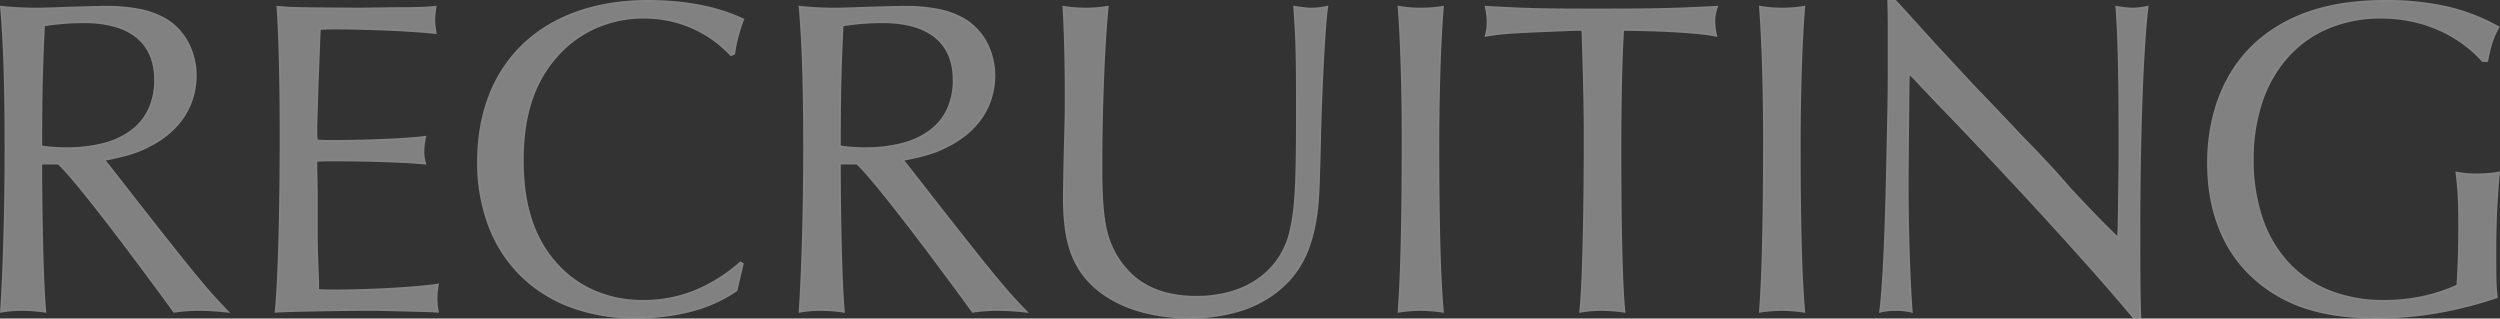 <svg xmlns="http://www.w3.org/2000/svg" width="1328.311" height="169.24"><rect width="100%" height="100%" fill="#333333" stroke="none"/><g opacity=".4"><path d="M31.031 86.9c7.44 6.72 30.96 36.96 59.04 75.36l2.4 3.36a95.313 95.313 0 0113.44-.96 139.852 139.852 0 0115.12.96c-10.8-11.04-17.52-19.2-48-58.08l-15.36-19.68-2.4-2.88c11.28-2.16 17.76-4.08 24-7.44 15.84-7.92 24.72-21.36 24.72-37.44 0-12.24-5.76-23.28-15.12-29.28-8.16-5.04-18-7.2-33.36-7.2-3.36 0-10.8.24-19.2.48-6.72.24-12.48.48-16.56.48a177.27 177.27 0 01-19.2-.96c1.68 18.96 2.4 43.2 2.4 74.88 0 32.4-.96 65.52-2.4 87.12a62.453 62.453 0 0111.04-.96 90.357 90.357 0 0112.48.96c-1.2-11.28-2.16-45.84-2.16-78.72zm-9.12-9.12c0-31.68.48-43.68 1.44-64.32a140.405 140.405 0 0121.12-1.68c24.72 0 37.92 10.8 37.92 30.72 0 23.28-17.04 36.24-47.04 36.24a88.532 88.532 0 01-13.44-.96zm210.72 87.84a40.561 40.561 0 01-.72-7.2 42.8 42.8 0 01.72-7.2c-10.56 1.68-35.52 3.12-55.2 3.12-2.88 0-5.04 0-8.4-.24v-3.84c0-1.2-.24-6-.48-13.44-.24-6.72-.24-12.72-.24-17.52v-17.76l-.24-12v-4.08c3.36-.24 5.28-.24 8.4-.24 21.12 0 39.36.72 49.44 1.68a21.221 21.221 0 01-.96-6.48 36.564 36.564 0 01.96-7.68c-9.12 1.2-30.96 2.16-48.96 2.16-3.84 0-5.28 0-8.64-.24a46.014 46.014 0 01-.24-4.8c0-3.36 0-3.36.72-26.4.72-17.04.96-26.4 1.2-28.08 3.12-.24 5.28-.24 7.92-.24 17.04 0 40.32.96 53.52 2.4a55.8 55.8 0 01-.72-6.96 48.381 48.381 0 01.72-6.96c-4.56.48-8.4.72-21.6.72l-19.44.24c-35.04-.24-35.28-.24-42.96-.96.96 13.2 1.68 37.44 1.68 68.16 0 39.84-.96 77.52-2.64 93.84 6.48-.48 35.52-.96 49.44-.96 5.28 0 5.28 0 33.12.72zm160.8-26.16c-16.08 13.92-32.64 20.4-51.84 20.4-18.96 0-35.28-7.2-46.8-20.64-11.52-13.2-17.04-30.96-17.04-54 0-22.56 5.28-39.84 16.08-53.04 11.76-14.64 28.8-22.8 48.24-22.8a62.417 62.417 0 0146.32 19.92l1.68-.72a81.076 81.076 0 014.8-18.24C381.431 3.86 363.911.5 344.231.5c-55.44 0-90.24 32.88-90.24 85.44 0 50.16 32.88 82.8 83.52 82.8 21.6 0 39.84-4.8 53.76-14.4l.48-1.92 1.2-5.04 1.2-5.04.48-2.16zm61.92-52.56c7.44 6.72 30.96 36.96 59.04 75.36l2.4 3.36a95.313 95.313 0 0113.44-.96 139.852 139.852 0 0115.12.96c-10.8-11.04-17.52-19.2-48-58.08l-15.36-19.68-2.4-2.88c11.28-2.16 17.76-4.08 24-7.44 15.84-7.92 24.72-21.36 24.72-37.44 0-12.24-5.76-23.28-15.12-29.28-8.16-5.04-18-7.2-33.36-7.2-3.36 0-10.8.24-19.2.48-6.72.24-12.48.48-16.56.48a177.269 177.269 0 01-19.2-.96c1.68 18.96 2.4 43.2 2.4 74.88 0 32.4-.96 65.52-2.4 87.12a62.452 62.452 0 0111.04-.96 90.356 90.356 0 0112.48.96c-1.2-11.28-2.16-45.84-2.16-78.72zm-9.12-9.12c0-31.68.48-43.68 1.44-64.32a140.406 140.406 0 0121.12-1.68c24.72 0 37.92 10.8 37.92 30.72 0 23.28-17.04 36.24-47.04 36.24a88.532 88.532 0 01-13.44-.96zm118.8-74.16c.72 11.04 1.2 28.56 1.2 45.36 0 6.48 0 13.2-.24 21.12-.48 16.08-.72 31.92-.72 34.8 0 23.76 4.56 36.72 16.32 47.52 11.76 10.56 29.76 16.32 50.64 16.32 17.52 0 32.88-4.32 43.92-12.24 12.96-9.36 19.68-21.12 22.8-39.36 1.44-8.64 1.68-13.2 2.4-41.76.48-24.48 2.4-63.12 3.84-71.76a40.471 40.471 0 01-8.16.96c-1.92 0-2.88 0-9.36-.96 1.2 17.52 1.44 24.48 1.44 54.72 0 41.04-.72 53.52-3.84 66-5.52 20.64-24 33.36-49.44 33.36-19.92 0-33.84-6.96-42.72-21.84-6-10.08-7.92-21.36-7.92-47.52 0-30.48 1.44-66.48 3.36-84.72a72.383 72.383 0 01-11.76.96 74.491 74.491 0 01-11.76-.96zm178.08 0c1.2 14.88 2.16 42 2.16 68.64 0 45.12-.72 74.4-2.16 93.36a76.2 76.2 0 0111.52-.96 89.749 89.749 0 0112 .96c-1.68-18.24-2.4-48-2.4-88.8 0-27.84.96-56.4 2.4-73.2a68.436 68.436 0 01-11.76.96 68.436 68.436 0 01-11.76-.96zm97.68 12.24c.72 22.32 1.2 40.32 1.2 56.88 0 42.24-.96 81.36-2.4 92.88a69.026 69.026 0 0111.28-.96 89.978 89.978 0 0112.24.96c-1.44-12.96-2.16-44.88-2.16-86.16 0-24.72.48-48.72 1.44-63.6 23.28.24 41.52 1.44 49.44 3.12a31.867 31.867 0 01-.96-7.68 19.488 19.488 0 011.44-7.68c-24 1.2-30.72 1.44-64.32 1.44-30.48 0-37.2-.24-58.56-1.44a37.1 37.1 0 01.96 8.16 25.887 25.887 0 01-.96 7.2c10.56-1.68 12.48-1.68 47.52-3.12zm94.32-12.24c1.2 14.88 2.16 42 2.16 68.64 0 45.12-.72 74.4-2.16 93.36a76.2 76.2 0 0111.52-.96 89.748 89.748 0 0112 .96c-1.68-18.24-2.4-48-2.4-88.8 0-27.84.96-56.4 2.4-73.2a68.436 68.436 0 01-11.76.96 68.436 68.436 0 01-11.76-.96zm68.16-3.12c.24 6.72.24 11.04.24 24 0 26.4 0 26.4-.72 57.84-.72 40.56-2.16 71.52-3.84 83.28a32.854 32.854 0 018.16-.96 36.658 36.658 0 018.64.96c-1.2-15.36-2.16-43.2-2.16-66 0-6.24 0-7.2.48-56.4l.24-4.32 2.88 2.88c6.48 6.96 12.96 13.68 19.68 20.64 40.56 42.24 80.64 86.64 96.72 106.32h3.6c-.48-13.44-.48-24.24-.48-47.52 0-48.96 1.68-95.76 4.32-117.6a40.471 40.471 0 01-8.16.96 54.12 54.12 0 01-8.4-.96c1.2 14.16 1.68 37.2 1.68 70.8 0 13.68 0 13.68-.48 46.08l-.24 6c-6.96-6.72-12.72-12.48-25.68-26.4-7.44-8.64-16.56-18.48-24.48-26.4-7.68-8.16-15.6-16.56-23.52-24.72-5.28-5.52-13.2-14.16-22.8-24.48-14.88-16.32-17.52-19.44-21.84-24zm318.24 31.92c1.44-7.92 3.12-12.96 6-18-17.28-9.6-35.52-13.92-60.24-13.92-27.84 0-49.2 6.48-65.76 19.92-18.24 14.88-28.32 38.4-28.32 66.24 0 26.4 8.88 47.76 25.68 62.16 15.84 13.68 36 19.92 63.6 19.92 21.6 0 41.76-3.36 64.08-10.8-.72-6.72-.72-10.8-.72-25.44 0-14.16.72-28.32 1.92-40.8a65.689 65.689 0 01-12 .96 49.382 49.382 0 01-10.56-.96c1.2 9.6 1.44 15.84 1.44 28.8 0 11.28-.24 20.4-.96 31.2a92.915 92.915 0 01-39.12 8.16c-42.96 0-69.6-28.8-69.6-75.12 0-45.6 26.88-75.36 68.16-75.36 21.6 0 40.8 8.4 54 23.04z" fill="#f4f4f4"/><path d="M1262.471 169.24c-14.011 0-25.9-1.587-36.359-4.853a75.9 75.9 0 01-27.568-15.189 70.227 70.227 0 01-19.275-26.767c-4.365-10.548-6.578-22.583-6.578-35.771 0-27.97 10.123-51.632 28.5-66.628a81.05 81.05 0 0113.43-8.838 88.55 88.55 0 0115.391-6.253 110.617 110.617 0 0117.5-3.715 151.456 151.456 0 0119.757-1.227 145.14 145.14 0 0133.023 3.373 104.477 104.477 0 0127.46 10.61l.442.246-.251.439c-2.848 4.984-4.514 9.986-5.942 17.842l-.075.41h-3.04l-.149-.165a67.179 67.179 0 00-10.888-9.7 68.956 68.956 0 00-12.788-7.182 72.971 72.971 0 00-14.358-4.458 79.13 79.13 0 00-15.592-1.534 71.494 71.494 0 00-27.871 5.323 59.749 59.749 0 00-21.318 15.092 67.684 67.684 0 00-13.653 23.595 94.779 94.779 0 00-4.818 30.85 95.677 95.677 0 004.806 31.12 65.6 65.6 0 0013.754 23.47 59.531 59.531 0 0021.731 14.842 77.146 77.146 0 0028.809 5.188 97.83 97.83 0 0020.178-2 89.317 89.317 0 0018.463-5.994c.667-10.094.939-19.063.939-30.867 0-12.729-.217-18.985-1.436-28.738l-.085-.68.673.126a48.747 48.747 0 0010.468.951 64.878 64.878 0 0011.922-.954l.638-.1-.062.642c-1.255 13.048-1.918 27.14-1.918 40.752 0 14.733 0 18.693.717 25.387l.043.4-.382.127a213.589 213.589 0 01-32.385 8.209 190.057 190.057 0 01-31.853 2.619zm4.8-168.24a150.446 150.446 0 00-19.626 1.218 109.623 109.623 0 00-17.339 3.68 87.551 87.551 0 00-15.217 6.182 80.053 80.053 0 00-13.263 8.728c-18.143 14.801-28.135 38.188-28.135 65.852 0 13.056 2.188 24.962 6.5 35.389a69.239 69.239 0 0019 26.392 74.923 74.923 0 0027.22 14.992c10.356 3.234 22.152 4.807 36.06 4.807a189.09 189.09 0 0031.687-2.6 212.2 212.2 0 0031.853-8.048c-.68-6.509-.68-10.612-.68-25.092 0-13.422.643-27.308 1.861-40.207a65.475 65.475 0 01-11.441.867 49.054 49.054 0 01-9.98-.845c1.152 9.424 1.36 15.706 1.36 28.185 0 11.944-.279 20.993-.961 31.233l-.02.3-.273.123a90.37 90.37 0 01-18.944 6.184 98.814 98.814 0 01-20.382 2.02 78.139 78.139 0 01-29.185-5.26 60.523 60.523 0 01-22.092-15.09 66.586 66.586 0 01-13.963-23.829 96.666 96.666 0 01-4.86-31.441 95.772 95.772 0 014.872-31.175 68.676 68.676 0 0113.857-23.94 60.74 60.74 0 0121.672-15.343 72.485 72.485 0 0128.259-5.4 80.125 80.125 0 0115.792 1.551 73.955 73.955 0 0114.555 4.52 69.963 69.963 0 0112.974 7.286 68.2 68.2 0 0110.9 9.684h1.761c1.392-7.514 3.025-12.449 5.733-17.306a103.421 103.421 0 00-26.76-10.267A144.164 144.164 0 001267.271 1zm-129.56 168.24h-4.355l-.15-.184c-8.091-9.9-22-25.77-39.163-44.68-18.132-19.976-38.565-41.857-57.532-61.61-6.079-6.3-12.971-13.434-19.681-20.641l-2.081-2.081-.177 3.19c-.48 49.189-.48 50.147-.48 56.386 0 22.21.908 49.951 2.159 65.961l.052.668-.656-.141a36.333 36.333 0 00-8.536-.948 32.29 32.29 0 00-8.055.949l-.7.15.1-.71c1.686-11.8 3.12-42.912 3.835-83.218.72-31.437.72-31.437.72-57.831 0-12.919 0-17.271-.24-23.982l-.019-.518h4.573l.148.156c2.327 2.457 4.118 4.441 7.685 8.394 3.074 3.406 7.284 8.071 14.161 15.613 3.179 3.417 6.115 6.587 8.954 9.652 5.533 5.973 10.31 11.131 13.838 14.819 7.744 7.978 15.544 16.246 23.52 24.72 7.879 7.879 17.033 17.752 24.491 26.412 12.1 13 17.857 18.826 24.852 25.6l.2-4.879c.48-32.39.48-32.39.48-46.066 0-34.765-.533-57.249-1.678-70.758l-.054-.635.63.1a53.254 53.254 0 008.322.954 40.07 40.07 0 008.068-.951l.67-.126-.082.677c-1.287 10.648-2.375 27.45-3.147 48.588-.765 20.967-1.17 44.81-1.17 68.952 0 23.394 0 34.071.48 47.5zm-3.881-1h2.845c-.462-13.208-.462-23.915-.462-47.02 0-24.154.4-48.009 1.17-68.988.757-20.726 1.818-37.293 3.073-48a38.432 38.432 0 01-7.583.844 50.247 50.247 0 01-7.849-.867c1.126 13.759 1.629 35.475 1.629 70.207 0 13.684 0 13.684-.48 46.087v.013l-.285 7.114-.8-.775c-7.385-7.131-13.114-12.9-25.7-26.419l-.013-.014c-7.446-8.647-16.588-18.506-24.455-26.373l-.011-.011c-7.974-8.472-15.773-16.738-23.515-24.715-3.535-3.7-8.316-8.857-13.851-14.833a6219.602 6219.602 0 00-8.956-9.654c-6.882-7.548-11.093-12.214-14.168-15.621-3.486-3.863-5.273-5.843-7.521-8.22h-3.107c.222 6.442.222 10.9.222 23.5 0 26.406 0 26.406-.72 57.852-.7 39.564-2.1 70.293-3.747 82.632a32.047 32.047 0 017.565-.819 36.372 36.372 0 018.09.834c-1.226-16.127-2.11-43.445-2.11-65.374 0-6.243 0-7.2.48-56.4v-.023l.3-5.437 3.683 3.684c6.7 7.2 13.595 14.337 19.674 20.633 18.975 19.761 39.413 41.648 57.551 61.631 17.072 18.802 30.927 34.605 39.049 44.532zm-501.6 1c-21.059 0-39.162-5.841-50.974-16.448a45.084 45.084 0 01-12.7-19.105c-2.585-7.469-3.785-16.615-3.785-28.787 0-3.1.252-19.142.72-34.815.24-7.912.24-14.619.24-21.1 0-16.368-.471-34.16-1.2-45.328l-.04-.614.61.087a73.891 73.891 0 0011.689.955 72.1 72.1 0 0011.689-.955l.635-.091-.067.638c-.93 8.832-1.781 22.234-2.4 37.738-.619 15.563-.96 32.23-.96 46.93 0 13.507.525 22.669 1.7 29.708a48.436 48.436 0 006.154 17.551 45.587 45.587 0 007.536 9.585 39.709 39.709 0 009.481 6.725 46.327 46.327 0 0011.545 3.976 67.625 67.625 0 0013.728 1.31 64.983 64.983 0 0017.546-2.291 49.159 49.159 0 0014.363-6.563 41.675 41.675 0 0010.647-10.375 42.747 42.747 0 006.4-13.757c3.109-12.44 3.824-24.754 3.824-65.874 0-30.777-.254-37.39-1.439-54.686l-.042-.62.615.091c6.443.955 7.394.955 9.287.955a40.07 40.07 0 008.068-.951l.7-.132-.118.705c-1.456 8.736-3.356 47.365-3.833 71.688-.73 28.956-.977 33.256-2.407 41.832a84.771 84.771 0 01-3.075 12.6 56.817 56.817 0 01-4.7 10.573 49.146 49.146 0 01-6.556 8.911 57.509 57.509 0 01-8.666 7.6 62.4 62.4 0 01-19.69 9.165 91.276 91.276 0 01-24.524 3.169zm-50.3-17.188c11.627 10.439 29.491 16.188 50.301 16.188a90.287 90.287 0 0024.255-3.132 61.405 61.405 0 0019.373-9.014 56.5 56.5 0 008.516-7.467 48.153 48.153 0 006.436-8.727 55.818 55.818 0 004.612-10.389 83.75 83.75 0 003.035-12.451c1.419-8.512 1.665-12.8 2.393-41.688.466-23.752 2.291-61.156 3.738-71.127a38.343 38.343 0 01-7.558.84c-1.879 0-2.852 0-8.819-.875 1.15 16.866 1.4 23.7 1.4 54.135 0 41.225-.72 53.584-3.855 66.121v.008a43.739 43.739 0 01-6.552 14.08 42.672 42.672 0 01-10.9 10.625 50.155 50.155 0 01-14.654 6.7 65.975 65.975 0 01-17.82 2.321 68.63 68.63 0 01-13.932-1.331 47.329 47.329 0 01-11.795-4.064 40.7 40.7 0 01-9.719-6.895 46.582 46.582 0 01-7.7-9.795 49.381 49.381 0 01-6.274-17.9c-1.187-7.1-1.717-16.308-1.717-29.872 0-14.713.341-31.394.96-46.97.6-15.156 1.43-28.312 2.336-37.165a70.717 70.717 0 01-11.2.875 72.683 72.683 0 01-11.222-.879c.707 11.218 1.162 28.687 1.162 44.779 0 6.493 0 13.207-.24 21.135-.468 15.663-.72 31.688-.72 34.785 0 12.058 1.183 21.1 3.723 28.457a44.12 44.12 0 0012.436 18.692zM337.511 169.24a97.859 97.859 0 01-34.59-5.916 74.687 74.687 0 01-26.51-16.819 73.917 73.917 0 01-16.956-26.287 95.539 95.539 0 01-5.964-34.278c0-25.922 8.467-47.635 24.487-62.793C293.978 8.004 316.891 0 344.232 0c19.852 0 37.438 3.42 50.857 9.89l.424.2-.178.435a80.65 80.65 0 00-4.768 18.124l-.041.276-2.257.967-.24-.254a62.721 62.721 0 00-20.834-14.7 63.107 63.107 0 00-25.122-5.059 61.988 61.988 0 00-26.786 5.862 59.685 59.685 0 00-21.065 16.751 63.321 63.321 0 00-7.016 10.6 70.131 70.131 0 00-4.985 12.239 88.419 88.419 0 00-2.979 14 121.377 121.377 0 00-.989 15.883c0 23.072 5.534 40.628 16.917 53.671a57.078 57.078 0 0020.435 15.231 63.975 63.975 0 0025.986 5.244 72.238 72.238 0 0026.907-4.945 84.9 84.9 0 0024.605-15.333l.274-.237 1.82 1.092-.56 2.519-2.4 10.086-.526 2.1-.155.107a77.534 77.534 0 01-24.156 10.874 116.4 116.4 0 01-29.889 3.617zM344.231 1c-27.08 0-49.753 7.91-65.566 22.873a73.6 73.6 0 00-17.9 26.727 96.049 96.049 0 00-6.269 35.34 94.546 94.546 0 005.9 33.92 72.924 72.924 0 0016.715 25.935 73.694 73.694 0 0026.16 16.593 96.866 96.866 0 0034.24 5.852 115.4 115.4 0 0029.631-3.58 76.629 76.629 0 0023.69-10.622l.434-1.734 2.4-10.069.4-1.808-.581-.348a98.121 98.121 0 01-11.972 8.87 77.775 77.775 0 01-12.648 6.4 71.537 71.537 0 01-13.244 3.777 78.1 78.1 0 01-14.03 1.234 64.969 64.969 0 01-26.392-5.323 58.065 58.065 0 01-20.788-15.492 62.047 62.047 0 01-7.581-10.85 69.334 69.334 0 01-5.356-12.635 88.207 88.207 0 01-3.176-14.471 121.792 121.792 0 01-1.047-16.369 122.364 122.364 0 011-16.014 89.4 89.4 0 013.013-14.161 71.138 71.138 0 015.057-12.414 64.319 64.319 0 017.124-10.768 60.673 60.673 0 0121.413-17.025 62.982 62.982 0 0127.214-5.958 64.1 64.1 0 0125.518 5.141 63.649 63.649 0 0120.921 14.682l1.1-.473a82.185 82.185 0 014.614-17.642C381.001 4.314 363.726 1 344.231 1zm202.44 165.254l-1.37-.137a138.9 138.9 0 00-15.07-.957 94.06 94.06 0 00-13.378.956l-.3.037-2.57-3.6c-29.062-39.743-51.554-68.474-58.83-75.155h-8.426c.01 32.594.954 66.854 2.157 78.167l.067.627-.626-.078a89.429 89.429 0 00-12.414-.954 61.609 61.609 0 00-10.962.954l-.618.1.042-.625c1.48-22.2 2.4-55.565 2.4-87.087 0-32.592-.762-56.372-2.4-74.836l-.053-.6.6.056a176.871 176.871 0 0019.153.958c3.4 0 7.993-.168 13.31-.363l3.232-.117 4.624-.134c6.363-.186 11.859-.346 14.593-.346a92.851 92.851 0 0119.486 1.721 44.262 44.262 0 0114.137 5.553h.007a32.57 32.57 0 0111.244 12.491 37.552 37.552 0 014.106 17.21 41.021 41.021 0 01-1.656 11.662 38.9 38.9 0 01-4.845 10.403 42.632 42.632 0 01-7.847 8.834 52.153 52.153 0 01-10.642 7c-5.953 3.2-12.115 5.148-23.3 7.325l1.868 2.242 15.36 19.68c30.572 39 37.3 47.133 47.963 58.038zM445.731 86.4h9.812l.143.129c7.169 6.475 29.818 35.38 59.108 75.436l2.227 3.118a94.872 94.872 0 0113.21-.923 130.287 130.287 0 0113.805.828c-10.17-10.475-17.4-19.281-47.079-57.139l-15.355-19.673-2.939-3.527.833-.16c11.612-2.224 17.855-4.157 23.857-7.389l.013-.007a51.157 51.157 0 0010.445-6.863 41.632 41.632 0 007.663-8.626 37.911 37.911 0 004.723-10.126 40.028 40.028 0 001.614-11.378 36.548 36.548 0 00-3.994-16.75 31.565 31.565 0 00-10.9-12.109 43.289 43.289 0 00-13.816-5.422 91.9 91.9 0 00-19.274-1.7c-2.72 0-8.209.16-14.564.346l-4.621.134-3.228.117c-5.327.195-9.928.363-13.346.363a175.405 175.405 0 01-18.65-.907c1.6 18.409 2.35 42.055 2.35 74.327 0 31.248-.9 64.316-2.36 86.53a61.624 61.624 0 0110.503-.869 87.025 87.025 0 0111.919.886c-1.182-12-2.1-45.955-2.1-78.146zm-323.38 79.854l-1.37-.137a138.9 138.9 0 00-15.07-.957 94.06 94.06 0 00-13.378.956l-.3.037-2.57-3.6c-29.062-39.743-51.554-68.474-58.83-75.155h-8.422c.01 32.594.954 66.855 2.157 78.167l.067.627-.626-.078a89.427 89.427 0 00-12.418-.954 61.609 61.609 0 00-10.962.954l-.619.1.042-.625c1.48-22.2 2.4-55.565 2.4-87.087 0-32.594-.762-56.374-2.4-74.836l-.053-.6.6.056a176.876 176.876 0 0019.153.958c3.4 0 7.993-.168 13.311-.363l3.231-.117 4.625-.134c6.363-.186 11.859-.346 14.593-.346a92.851 92.851 0 0119.486 1.721 44.262 44.262 0 0114.137 5.553h.007a32.567 32.567 0 0111.244 12.491 37.552 37.552 0 014.106 17.21 41.02 41.02 0 01-1.656 11.662 38.9 38.9 0 01-4.847 10.394 42.632 42.632 0 01-7.847 8.834 52.152 52.152 0 01-10.642 7c-5.953 3.2-12.114 5.148-23.3 7.325l1.868 2.242 15.36 19.68c30.571 39 37.295 47.132 47.963 58.038zM21.411 86.4h9.812l.143.129c7.169 6.475 29.818 35.38 59.108 75.436l2.227 3.118a94.873 94.873 0 0113.21-.923 130.291 130.291 0 0113.805.828c-10.171-10.476-17.4-19.282-47.079-57.139L57.282 88.176l-2.939-3.527.833-.16c11.612-2.224 17.855-4.157 23.857-7.389l.013-.007a51.157 51.157 0 0010.443-6.862 41.631 41.631 0 007.663-8.626 37.91 37.91 0 004.723-10.126 40.028 40.028 0 001.614-11.378 36.546 36.546 0 00-3.994-16.75 31.565 31.565 0 00-10.9-12.109A43.289 43.289 0 0074.779 5.82a91.9 91.9 0 00-19.274-1.7c-2.72 0-8.209.16-14.564.346l-4.622.134-3.227.117c-5.328.195-9.928.363-13.347.363a175.411 175.411 0 01-18.649-.907C2.696 22.58 3.445 46.226 3.445 78.5c0 31.248-.9 64.316-2.36 86.53a61.625 61.625 0 0110.5-.87 87.024 87.024 0 0111.926.886c-1.182-12-2.1-45.954-2.1-78.146zm817.6 79.807l.084-.647c1.411-11.287 2.4-49.455 2.4-92.818 0-16.266-.453-33.656-1.184-56.38h-3.348l-5.88.241c-29.273 1.2-31.665 1.3-41.57 2.873l-.747.119.183-.734a25.48 25.48 0 00.945-7.079 36.651 36.651 0 00-.95-8.062l-.127-.633.645.036c21.42 1.2 28.255 1.439 58.532 1.439 32.879 0 39.857-.217 64.295-1.439l.748-.037-.252.7a18.889 18.889 0 00-1.411 7.512 31.282 31.282 0 00.949 7.575l.162.754-.754-.16c-8.012-1.7-26.26-2.858-48.867-3.1-.9 14.214-1.409 37.161-1.409 63.095 0 43.007.766 73.587 2.157 86.1l.07.63-.629-.079a89.583 89.583 0 00-12.182-.953 68.92 68.92 0 00-11.209.955zm11.86-2.047a86.988 86.988 0 0111.675.886c-1.352-12.927-2.1-43.245-2.1-85.586 0-26.244.525-49.437 1.441-63.632l.031-.473h.474c22.211.229 40.307 1.338 48.788 2.979a30.614 30.614 0 01-.813-7.039 19.193 19.193 0 011.223-7.144c-23.862 1.19-31.037 1.4-63.6 1.4-30 0-37-.231-57.945-1.4a35.72 35.72 0 01.845 7.625 25.286 25.286 0 01-.8 6.589c9.358-1.473 12.359-1.6 40.943-2.767l5.892-.242h4.345l.016.484c.741 22.971 1.2 40.5 1.2 56.9 0 42.605-.953 80.218-2.327 92.294a67.005 67.005 0 0110.712-.874zm83.695 2.039l.045-.617c1.473-19.39 2.159-49.044 2.159-93.322 0-25.023-.867-52.591-2.158-68.6l-.051-.628.623.094a68.09 68.09 0 0011.686.954 68.09 68.09 0 0011.686-.954l.626-.094-.054.631c-1.457 17-2.4 45.712-2.4 73.157 0 42.2.784 71.236 2.4 88.754l.057.619-.617-.077a88.726 88.726 0 00-11.937-.956 75.535 75.535 0 00-11.453.955zm12.065-2.039a85.977 85.977 0 0111.446.887c-1.579-17.61-2.346-46.485-2.346-88.227 0-27.136.92-55.517 2.349-72.613a67.243 67.243 0 01-11.209.873 67.247 67.247 0 01-11.212-.873c1.265 16.118 2.112 43.33 2.112 68.053 0 43.839-.672 73.356-2.115 92.782a73.49 73.49 0 0110.975-.882zm-204.065 2.039l.045-.617c1.474-19.39 2.16-49.044 2.16-93.322 0-25.023-.867-52.591-2.158-68.6l-.051-.628.623.094a68.09 68.09 0 0011.686.954 68.09 68.09 0 0011.686-.954l.627-.094-.054.631c-1.457 17-2.4 45.712-2.4 73.157 0 42.2.784 71.236 2.4 88.754l.057.619-.617-.077a88.726 88.726 0 00-11.939-.956 75.535 75.535 0 00-11.453.955zm12.065-2.039a85.977 85.977 0 0111.446.887c-1.579-17.61-2.346-46.485-2.346-88.227 0-27.136.92-55.517 2.349-72.613a67.242 67.242 0 01-11.209.873 67.247 67.247 0 01-11.212-.873c1.265 16.118 2.112 43.33 2.112 68.053 0 43.839-.672 73.356-2.115 92.782a73.49 73.49 0 0110.975-.882zm-608.72 2l.061-.594c.807-7.841 1.48-21 1.947-38.062.451-16.487.69-35.757.69-55.726 0-28.2-.628-53.671-1.679-68.124l-.043-.589.588.055c7.639.716 7.639.716 42.659.956h.252l19.443-.24c12.686 0 16.742-.211 21.548-.717l.638-.067-.091.635a48.139 48.139 0 00-.715 6.889 48.926 48.926 0 00.626 6.22l.174 1.306-.634-.069c-12.527-1.367-35.512-2.4-53.466-2.4-2.551 0-4.59 0-7.469.208-.13 1.43-.273 5.207-.495 11.071-.166 4.387-.373 9.846-.657 16.557-.72 23.032-.72 23.032-.72 26.384 0 1.543.067 3.03.194 4.331 3.051.209 4.52.209 8.186.209 17.927 0 39.861-.967 48.895-2.156l.693-.091-.137.685a36.263 36.263 0 00-.95 7.582 20.628 20.628 0 00.942 6.348l.19.7-.72-.069c-10.864-1.032-29.79-1.672-49.39-1.672-2.984 0-4.841 0-7.9.206v3.612l.24 12v17.76c0 4.808 0 10.791.24 17.5.124 3.837.248 6.979.338 9.272.085 2.165.142 3.6.142 4.186v3.373c3.078.206 5.122.207 7.9.207 9.452 0 20.458-.33 30.992-.929 10.437-.594 19.007-1.37 24.13-2.185l.677-.108-.1.677a42.629 42.629 0 00-.719 7.129 38.076 38.076 0 00.654 6.734l.155 1.006-4.209-.28c-27.825-.72-27.827-.72-33.1-.72-13.391 0-42.857.474-49.4.959zM147.97 4.17c1.027 14.572 1.639 39.76 1.639 67.607 0 19.979-.239 39.258-.69 55.754-.456 16.664-1.11 29.621-1.893 37.548 7.585-.47 35.849-.919 48.885-.919 5.286 0 5.286 0 33.133.72h.02l2.978.2a37.658 37.658 0 01-.631-6.66 39.834 39.834 0 01.623-6.6c-5.214.782-13.529 1.521-23.554 2.091-10.552.6-21.578.931-31.048.931-2.936 0-5.058 0-8.436-.241l-.464-.033v-4.308c0-.571-.056-1.994-.141-4.147-.091-2.3-.215-5.438-.339-9.277-.24-6.727-.24-12.721-.24-17.536v-17.758l-.24-12v-4.546l.464-.033c3.378-.241 5.282-.241 8.436-.241 19.207 0 37.775.617 48.772 1.616a20.668 20.668 0 01-.792-5.916 34.787 34.787 0 01.835-7.1c-9.456 1.153-30.813 2.077-48.335 2.077-3.855 0-5.3 0-8.676-.241l-.415-.03-.046-.414a45.074 45.074 0 01-.243-4.855c0-3.368 0-3.368.72-26.416v-.006c.284-6.71.49-12.17.656-16.558.257-6.788.4-10.528.548-11.572l.057-.4.4-.031c3.139-.242 5.266-.242 7.958-.242 17.686 0 40.253 1 52.94 2.335l-.006-.043a49.409 49.409 0 01-.634-6.352 43.907 43.907 0 01.635-6.4c-4.581.462-8.844.657-21.008.657l-19.45.24h-.258c-34.147-.227-35.039-.233-42.158-.898zm311.7 75.067a89.588 89.588 0 01-13.511-.965l-.429-.061v-.434c0-31.887.494-43.992 1.44-64.343l.019-.411.408-.06a141.092 141.092 0 0121.193-1.685c12.4 0 22.008 2.692 28.545 8a25.27 25.27 0 017.386 9.819 34.1 34.1 0 012.489 13.4 37.3 37.3 0 01-3.177 15.693 30.592 30.592 0 01-9.288 11.554 42.727 42.727 0 01-14.934 7.09 77.369 77.369 0 01-20.14 2.406zm-12.94-1.894a87.061 87.061 0 0012.94.894 76.378 76.378 0 0019.875-2.371 41.731 41.731 0 0014.59-6.915 29.6 29.6 0 008.989-11.179 36.307 36.307 0 003.087-15.272c0-9.769-3.2-17.319-9.505-22.442-6.355-5.161-15.747-7.778-27.915-7.778a139.328 139.328 0 00-20.64 1.615c-.929 19.996-1.416 32.126-1.42 63.451zM35.351 79.24a89.584 89.584 0 01-13.511-.965l-.429-.061v-.434c0-31.892.494-44 1.44-64.343l.019-.411.408-.06a141.088 141.088 0 0121.193-1.685c12.4 0 22.008 2.692 28.545 8a25.271 25.271 0 017.386 9.819 34.1 34.1 0 012.489 13.4 37.3 37.3 0 01-3.177 15.693 30.591 30.591 0 01-9.289 11.554 42.726 42.726 0 01-14.937 7.087 77.37 77.37 0 01-20.137 2.406zm-12.94-1.894a87.059 87.059 0 0012.94.894 76.375 76.375 0 0019.875-2.371 41.731 41.731 0 0014.59-6.915 29.6 29.6 0 008.989-11.179A36.309 36.309 0 0081.89 42.5c0-9.769-3.2-17.319-9.505-22.442-6.355-5.161-15.746-7.778-27.915-7.778a139.325 139.325 0 00-20.64 1.615c-.928 19.993-1.419 32.121-1.419 63.451z" fill="#fff"/></g></svg>